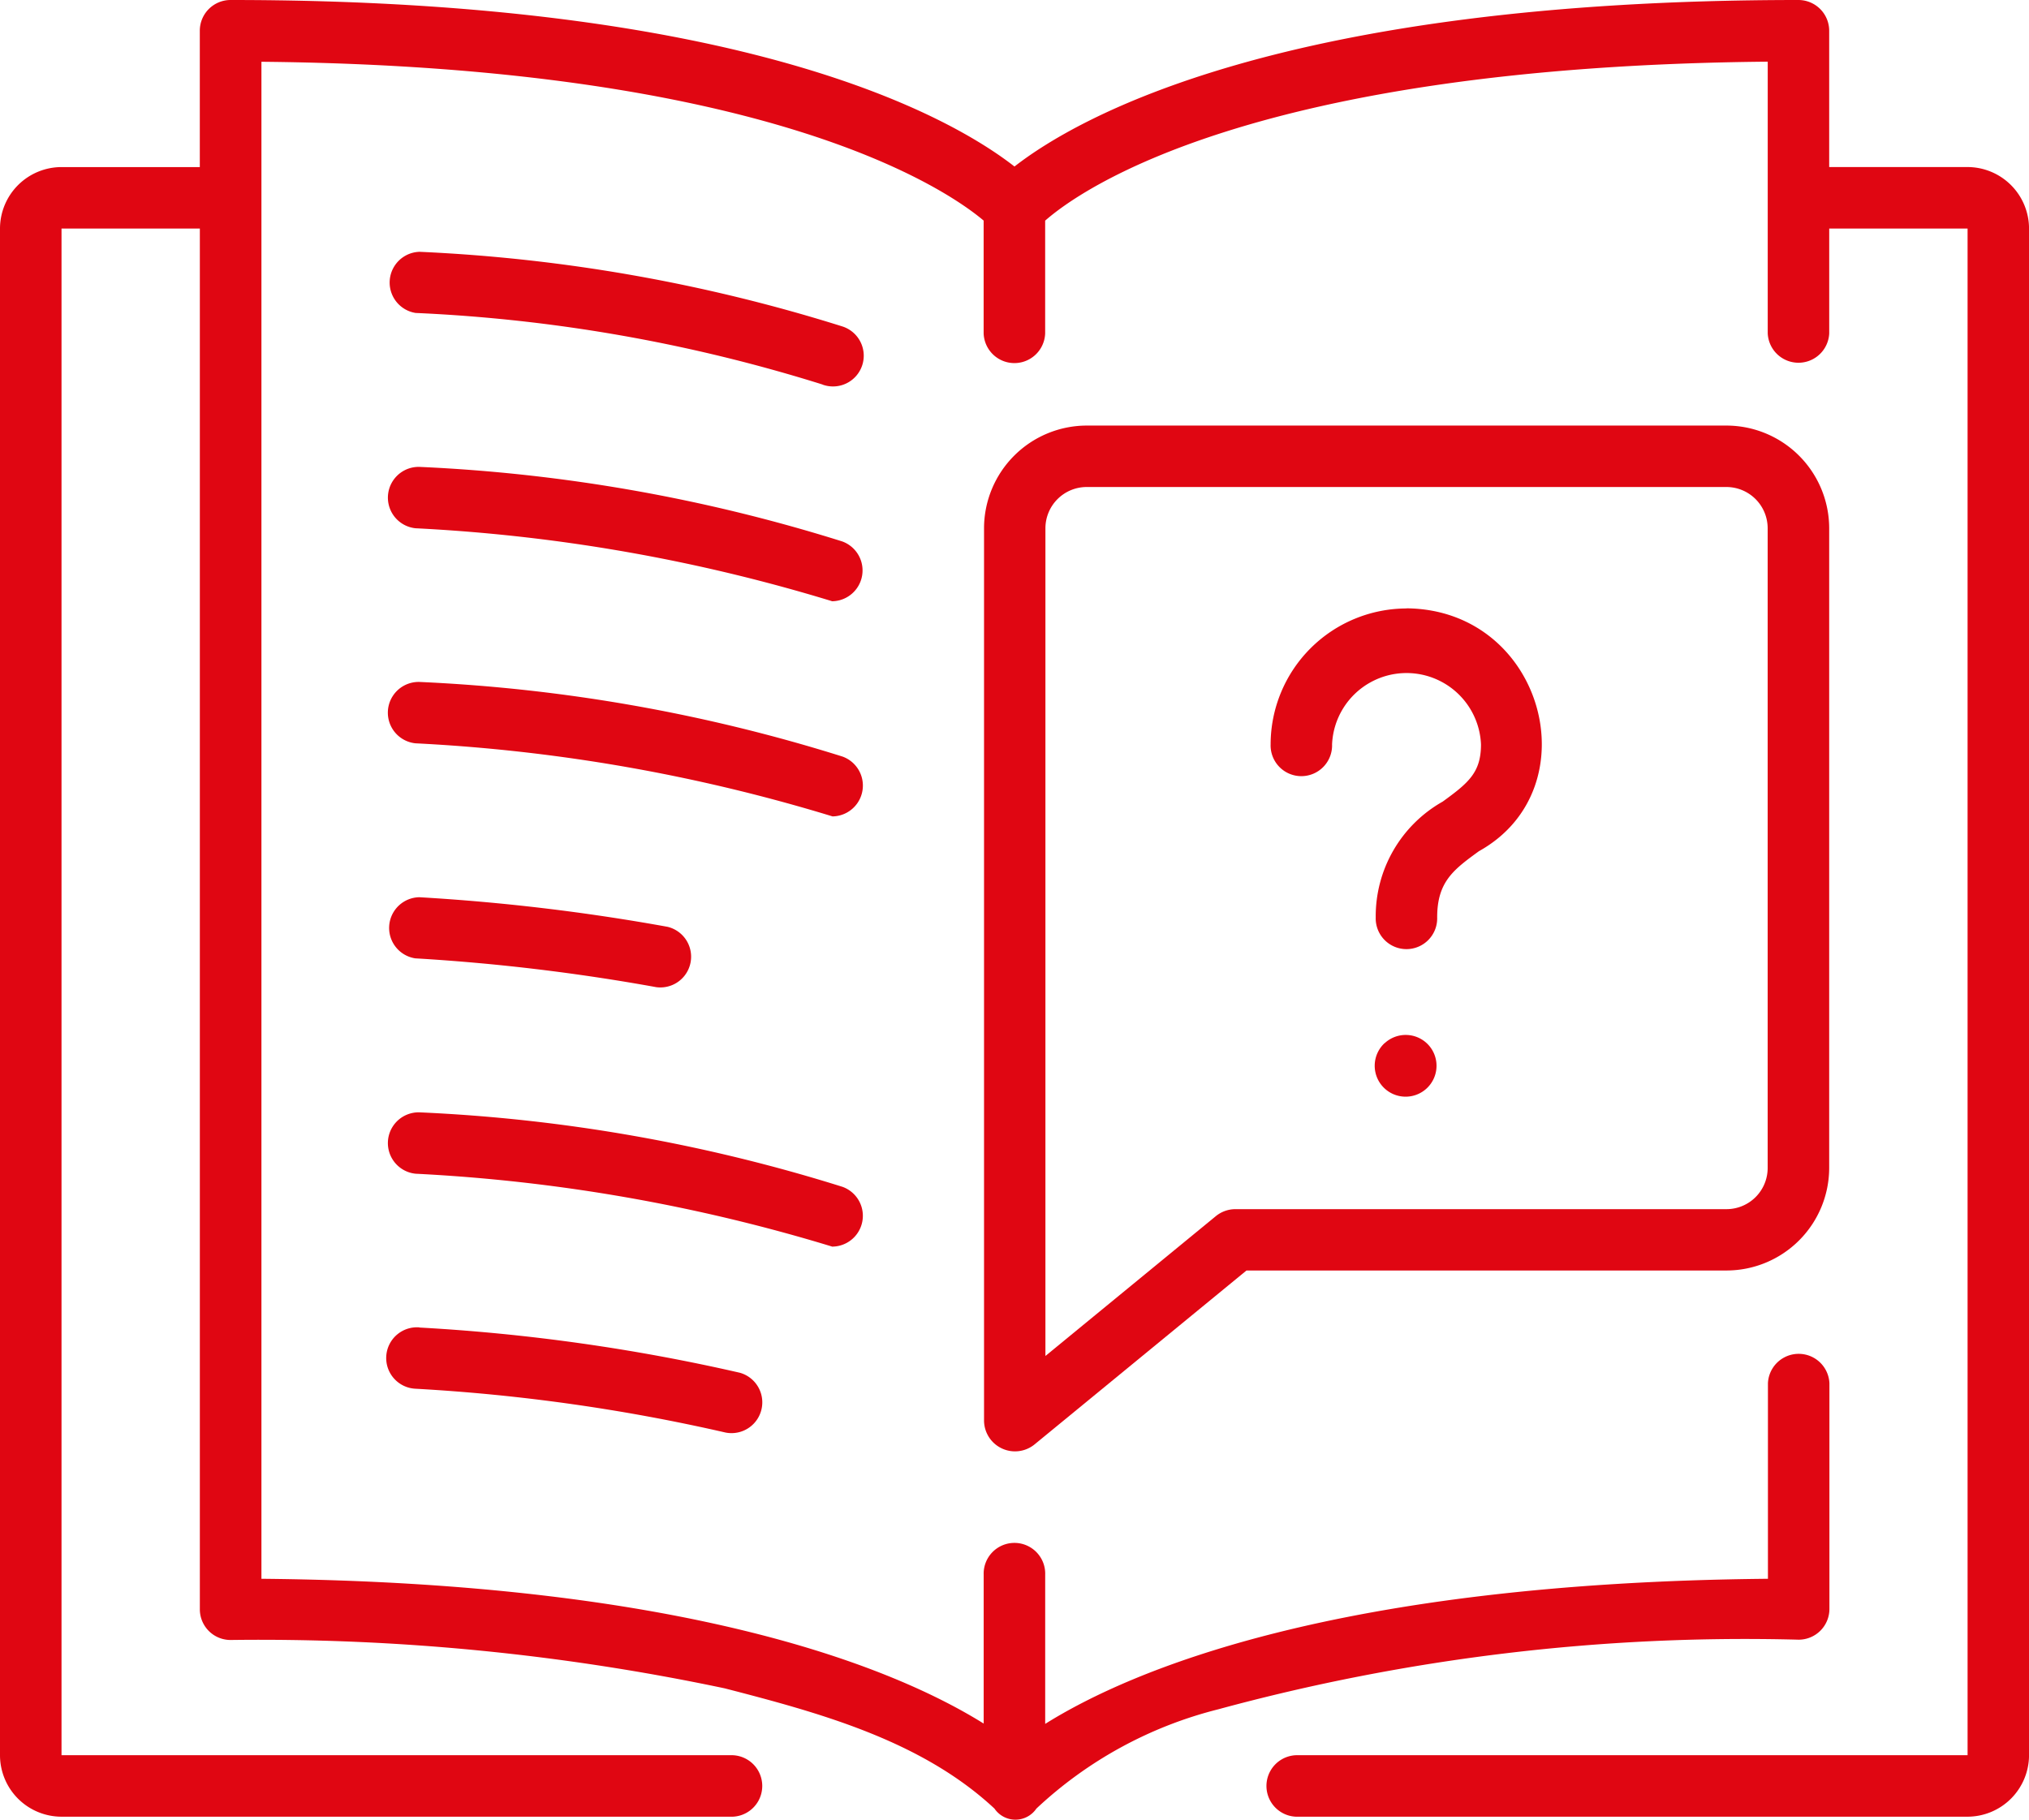 <?xml version="1.0" encoding="UTF-8"?>
<svg xmlns="http://www.w3.org/2000/svg" width="61.313" height="55" viewBox="0 0 61.313 55">
  <g id="_Savoir-faire" data-name=" Savoir-faire" transform="translate(2166.008 -6298.979)">
    <g id="Chercher_des_résultats_pour_Savoir-faire_-_Flaticon-12_1_" data-name="Chercher des résultats pour Savoir-faire - Flaticon-12 (1)" transform="translate(-2166.008 6298.979)">
      <path id="Path_23429" data-name="Path 23429" d="M270.712,133.771H251.377a3.108,3.108,0,0,0-3.1,3.1v26.982a.936.936,0,0,0,1.519.719l6.412-5.263h14.508a3.105,3.105,0,0,0,3.1-3.1V136.875A3.108,3.108,0,0,0,270.712,133.771Zm1.245,22.441a1.245,1.245,0,0,1-1.245,1.243h-14.84a.938.938,0,0,0-.59.211l-5.15,4.227V136.875a1.248,1.248,0,0,1,1.245-1.247h19.335a1.248,1.248,0,0,1,1.245,1.247v19.337Z" transform="translate(-218.541 -120.908)" fill="#e00612"></path>
      <path id="Path_23430" data-name="Path 23430" d="M128.41,100.7a4.115,4.115,0,0,0-4.109,4.109.929.929,0,1,0,1.857,0,2.252,2.252,0,0,1,4.5,0c0,.849-.376,1.161-1.156,1.728a3.979,3.979,0,0,0-2.025,3.5.929.929,0,1,0,1.857,0c0-1.081.5-1.445,1.261-2,3.412-1.9,1.957-7.307-2.188-7.341Zm-.663,13.136a.934.934,0,1,0,1.294.026A.934.934,0,0,0,127.747,113.84ZM110.758,93.933a.929.929,0,1,0,.6-1.758,49.987,49.987,0,0,0-12.774-2.255.93.93,0,0,0-.121,1.848,48.207,48.207,0,0,1,12.3,2.164ZM98.463,98.276a51.87,51.87,0,0,1,12.59,2.206.932.932,0,0,0,.3-1.809,50.013,50.013,0,0,0-12.774-2.252.93.93,0,0,0-.116,1.855Zm0,6.5a51.952,51.952,0,0,1,12.6,2.209.932.932,0,0,0,.3-1.809,50.071,50.071,0,0,0-12.784-2.255.93.93,0,0,0-.117,1.855Zm0,6.5a60.967,60.967,0,0,1,7.271.87.929.929,0,0,0,.342-1.824,62.351,62.351,0,0,0-7.5-.894.929.929,0,0,0-.118,1.848Zm12.6,8.712a.931.931,0,0,0,.3-1.807A50.014,50.014,0,0,0,98.58,115.93a.93.93,0,0,0-.117,1.855A52,52,0,0,1,111.062,119.991Zm-12.482,2.442a.929.929,0,1,0-.116,1.854,55.743,55.743,0,0,1,9.369,1.325.93.93,0,0,0,.433-1.807A57.467,57.467,0,0,0,98.579,122.434Z" transform="translate(-85.905 -82.309)" fill="#e00612"></path>
      <path id="Path_23431" data-name="Path 23431" d="M59.456,31.409H55.275V27.29a.93.93,0,0,0-.93-.93c-15.6,0-21.787,3.551-23.689,5.033-1.9-1.482-8.084-5.033-23.689-5.033a.929.929,0,0,0-.929.929v4.121H1.859A1.861,1.861,0,0,0,0,33.268V79.412A1.86,1.86,0,0,0,1.859,81.27H22.147a.93.93,0,0,0,0-1.858H1.859V33.268H6.039V75a.927.927,0,0,0,.926.929h0A67.95,67.95,0,0,1,21.9,77.391c2.864.74,5.937,1.571,8.151,3.634a.766.766,0,0,0,1.267,0,12.462,12.462,0,0,1,5.493-3,60.71,60.71,0,0,1,17.541-2.105.93.93,0,0,0,.93-.929V68.167a.93.93,0,0,0-1.858,0v5.912C40.4,74.2,34.193,76.833,31.584,78.465v-4.51a.93.93,0,1,0-1.859,0v4.5C27.11,76.824,20.9,74.2,7.9,74.079V28.227c15.373.146,20.735,3.881,21.824,4.8v3.408a.93.93,0,0,0,1.859,0V33.029c1.051-.924,6.269-4.662,21.835-4.805v8.213a.93.93,0,0,0,1.858,0V33.268h4.181V79.412h-20.3a.93.93,0,0,0,0,1.858h20.3a1.862,1.862,0,0,0,1.857-1.859V33.268A1.862,1.862,0,0,0,59.456,31.409Z" transform="translate(0 -26.36)" fill="#e00612"></path>
    </g>
  </g>
</svg>

